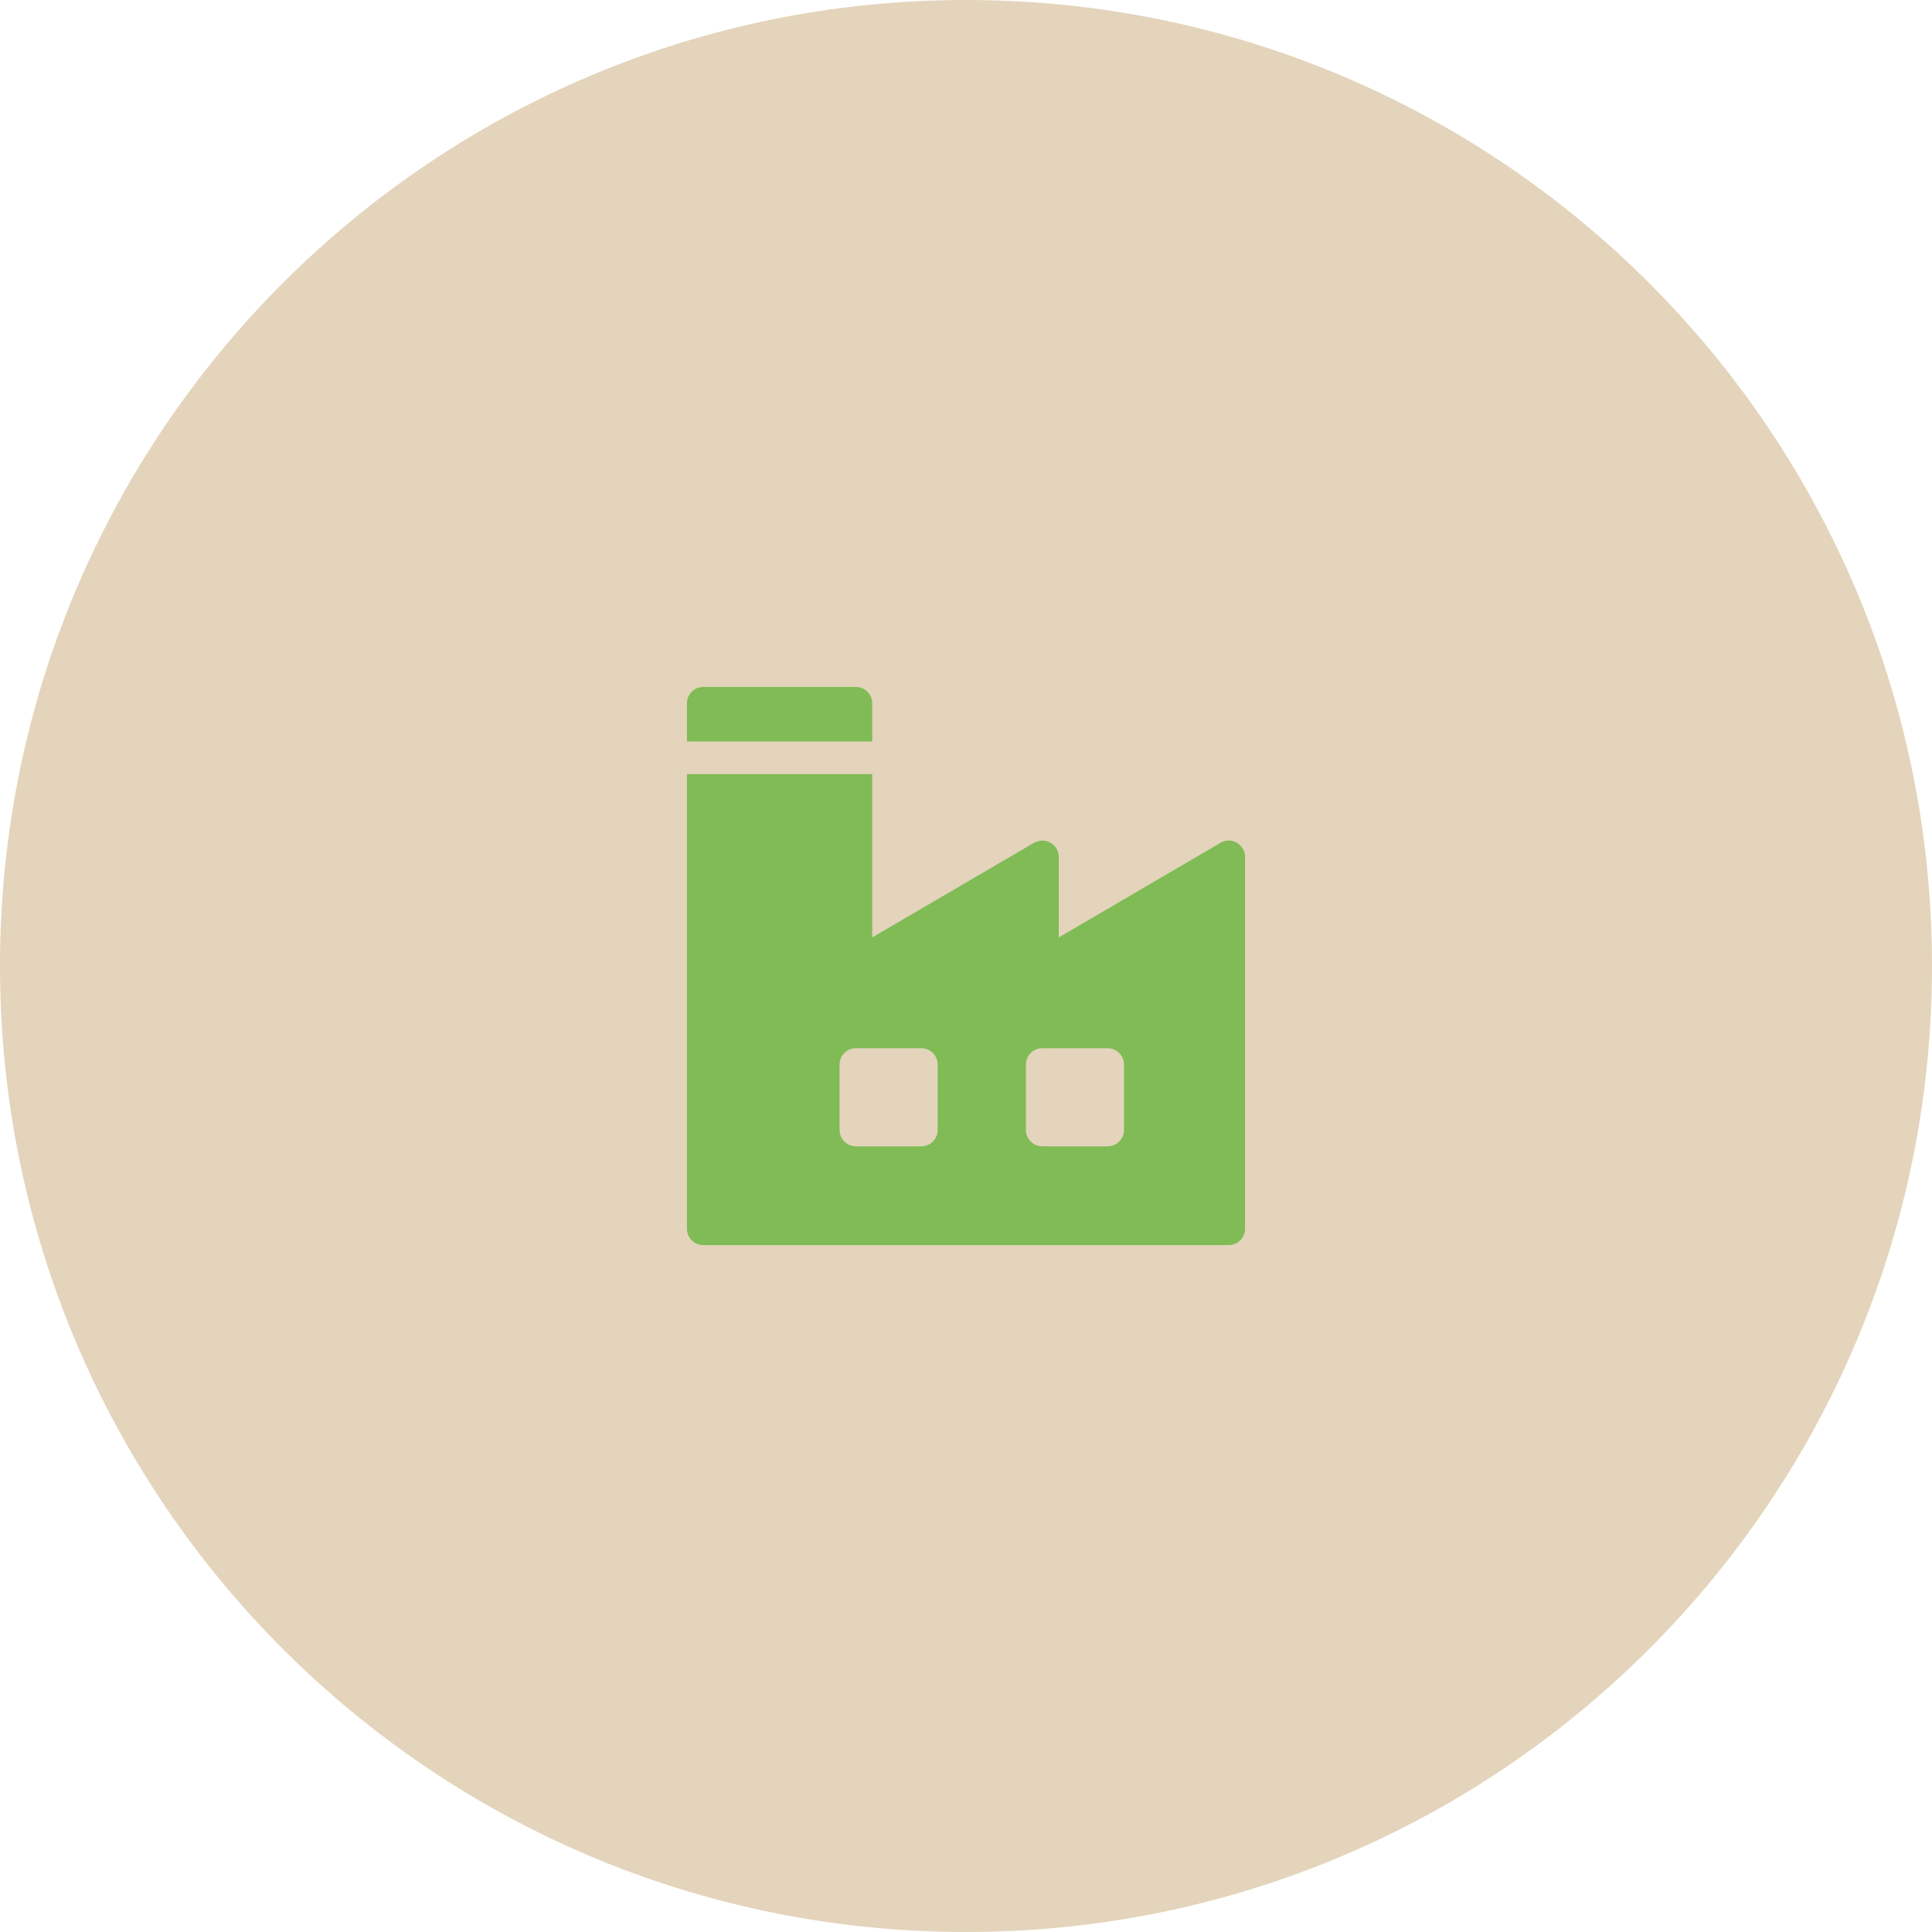 <svg width="90" height="90" viewBox="0 0 90 90" fill="none" xmlns="http://www.w3.org/2000/svg">
<g clip-path="url(#clip0_264_426)">
<path d="M45 90C69.853 90 90 69.853 90 45C90 20.147 69.853 0 45 0C20.147 0 0 20.147 0 45C0 69.853 20.147 90 45 90Z" fill="#E3D4BB"/>
<path d="M39.87 32H32.76C32.34 32 32 32.34 32 32.76V34.54H40.63V32.76C40.63 32.34 40.29 32 39.87 32Z" fill="#80BB56"/>
<path d="M57.62 39.26C57.38 39.12 57.09 39.12 56.86 39.26L49.32 43.67V39.92C49.32 39.5 48.98 39.16 48.56 39.16C48.42 39.16 48.29 39.2 48.17 39.26L40.63 43.67V36.06H32V57.24C32 57.66 32.34 58 32.76 58H57.24C57.66 58 58 57.66 58 57.24V39.92C58 39.65 57.85 39.4 57.62 39.26ZM43.68 52.64C43.68 53.06 43.34 53.4 42.92 53.4H39.87C39.45 53.4 39.11 53.06 39.11 52.64V49.59C39.11 49.17 39.45 48.83 39.87 48.83H42.92C43.34 48.83 43.68 49.17 43.68 49.59V52.64ZM52.36 52.64C52.36 53.06 52.02 53.4 51.6 53.4H48.55C48.13 53.4 47.79 53.06 47.79 52.64V49.59C47.79 49.17 48.13 48.83 48.55 48.83H51.6C52.02 48.83 52.36 49.17 52.36 49.59V52.64Z" fill="#80BB56"/>
</g>
<defs>
<clipPath id="clip0_264_426">
<rect width="90" height="90" fill="white"/>
</clipPath>
</defs>
</svg>
